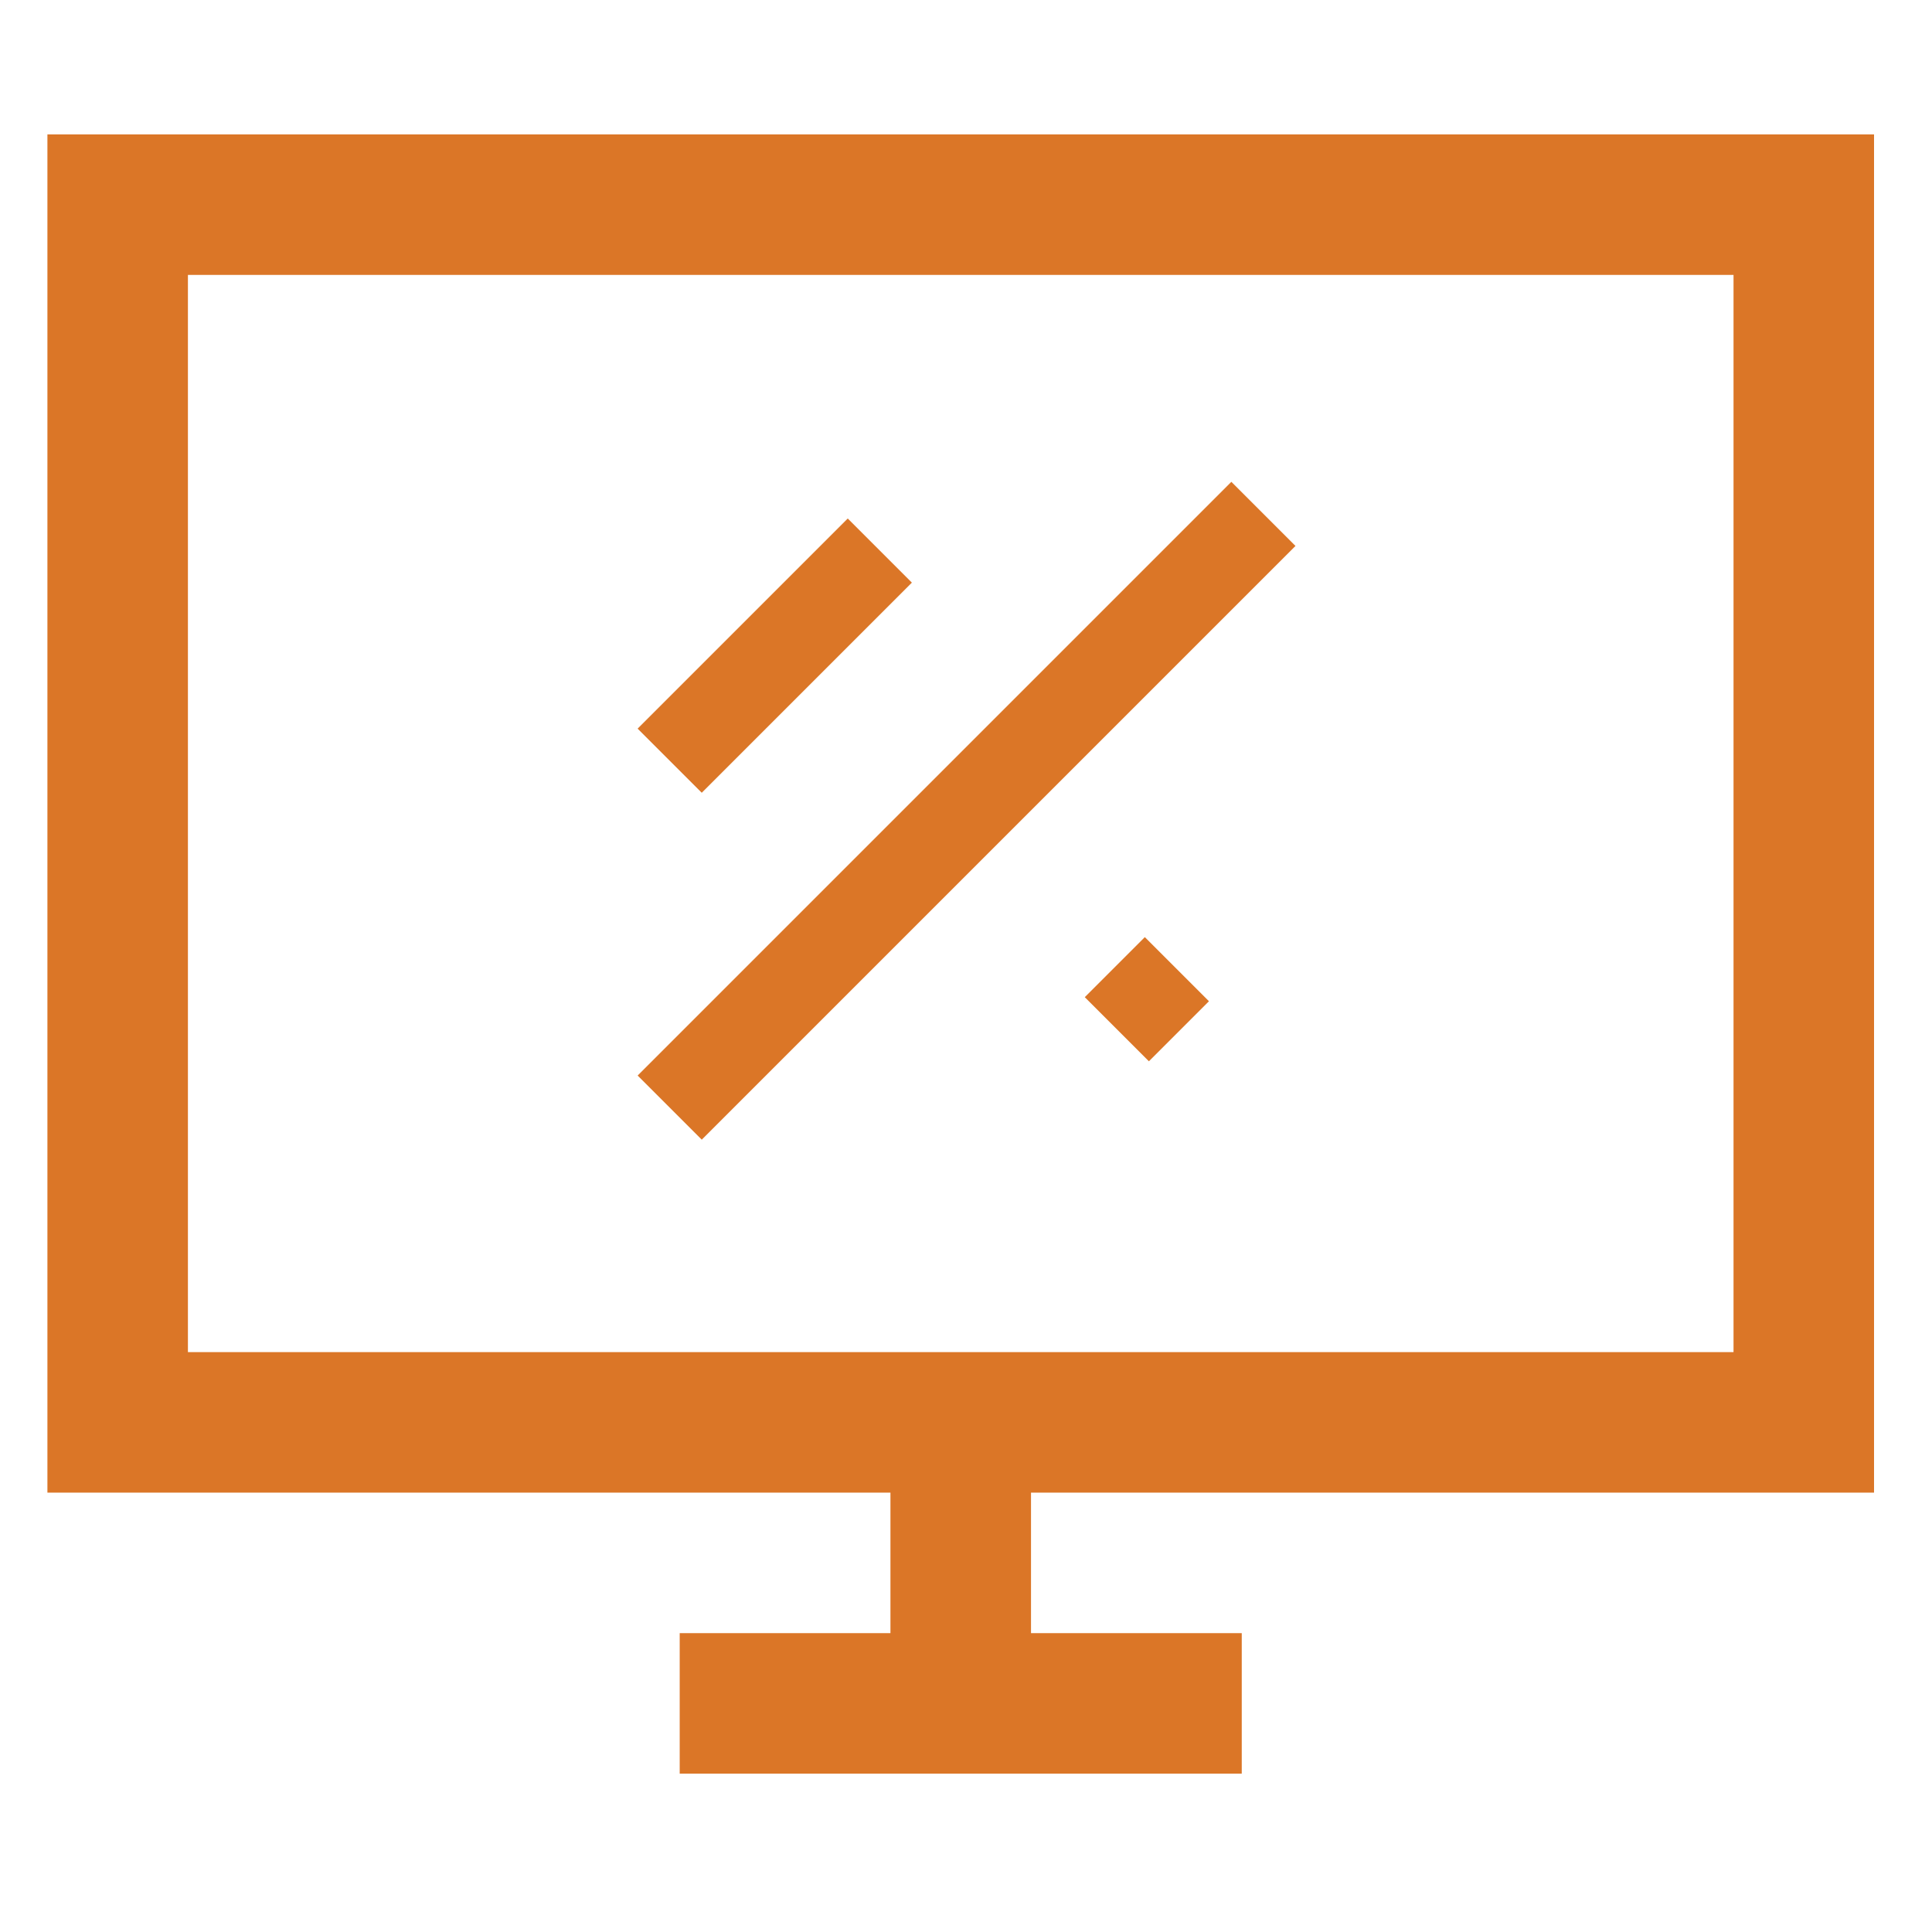<svg xmlns="http://www.w3.org/2000/svg" id="Layer_1" viewBox="0 0 48 48"><defs><style>      .st0 {        fill-rule: evenodd;      }      .st0, .st1 {        fill: #db7627;      }    </style></defs><path class="st0" d="M1.178,3.339h45.382v33.745h-20.945v3.491h5.236v3.491h-13.964v-3.491h5.236v-3.491H1.178V3.339ZM4.669,6.83v26.763h38.4V6.83H4.669Z"></path><rect class="st1" x="15.557" y="15.162" width="7.383" height="2.253" transform="translate(-5.88 18.382) rotate(-45)"></rect><rect class="st1" x="13.583" y="19.016" width="20.861" height="2.253" transform="translate(-7.209 22.88) rotate(-45)"></rect><rect class="st1" x="27.439" y="23.699" width="2.11" height="2.253" transform="translate(-9.209 27.419) rotate(-45)"></rect></svg>